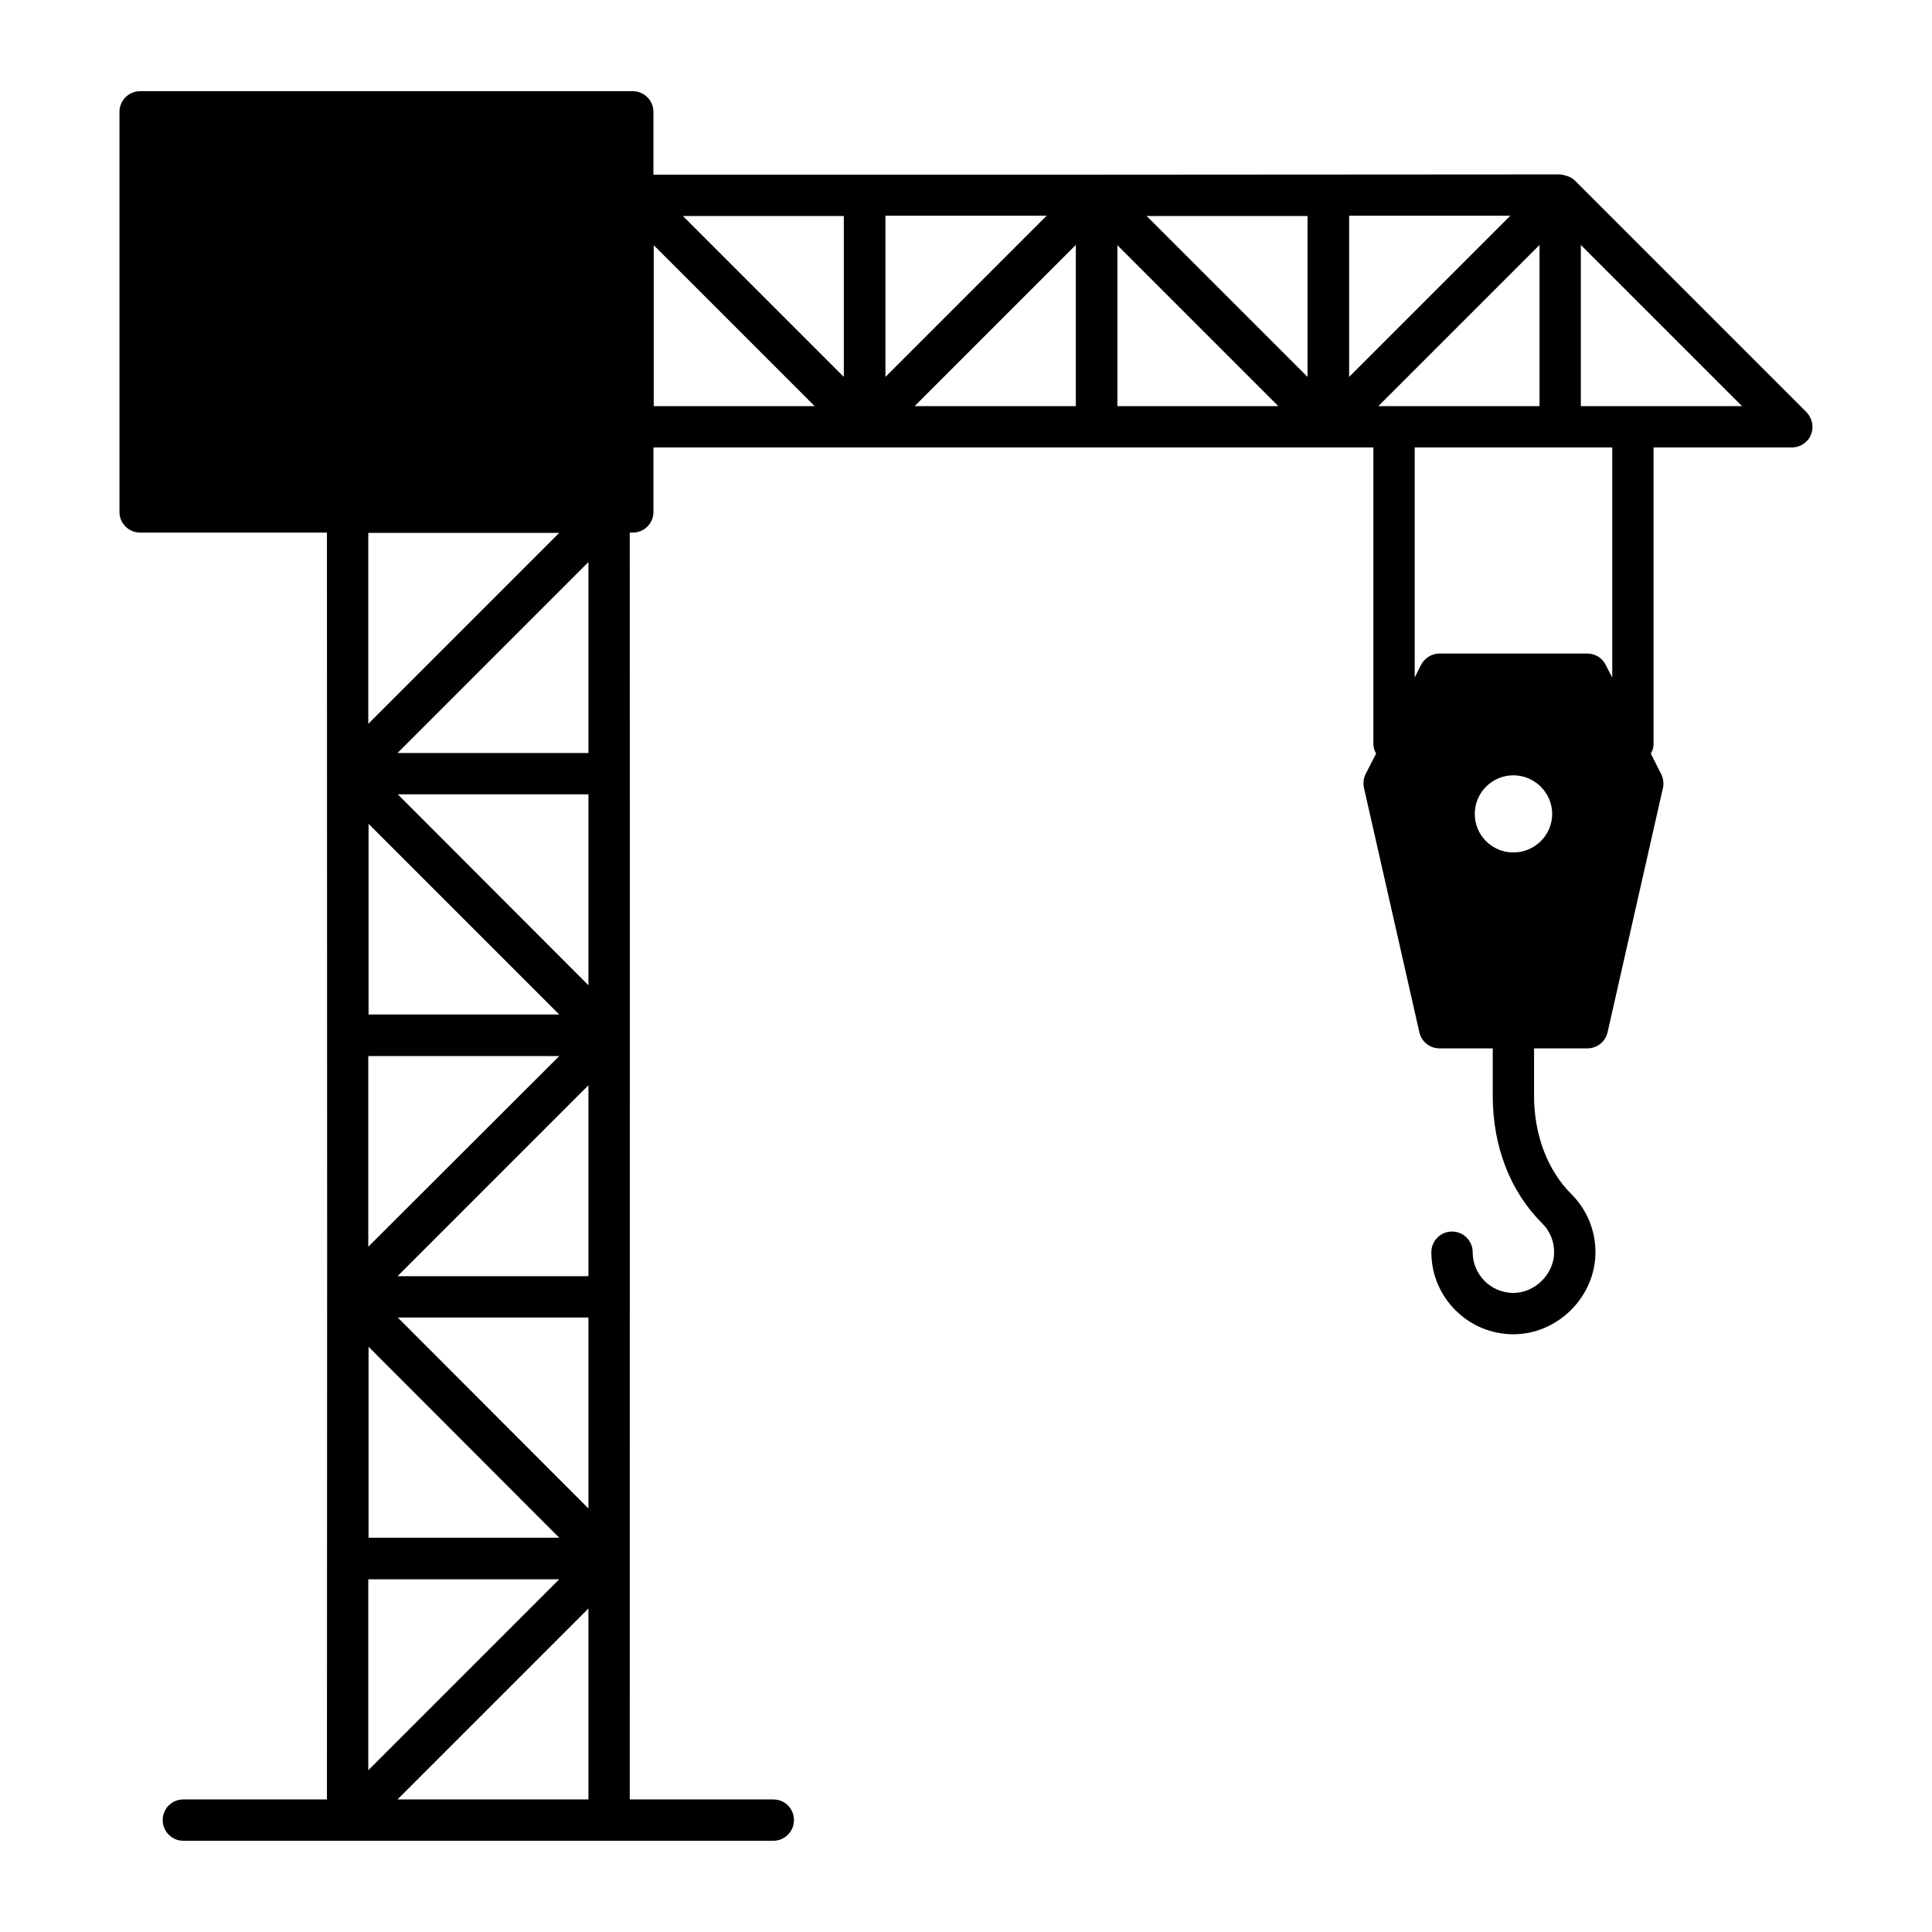 <?xml version="1.0" encoding="UTF-8"?>
<!-- Uploaded to: SVG Repo, www.svgrepo.com, Generator: SVG Repo Mixer Tools -->
<svg fill="#000000" width="800px" height="800px" version="1.1" viewBox="144 144 512 512" xmlns="http://www.w3.org/2000/svg">
 <path d="m622.74 253.23-61.406-61.406c-0.512-0.438-1.023-0.805-1.605-1.023-0.219-0.145-0.438-0.145-0.656-0.219-0.367-0.145-0.73-0.219-1.168-0.293-0.145 0-0.367-0.074-0.512-0.074-99.23 0.078-122.59 0.078-125.37 0.078h-114.86v-16.648c0-3.066-2.481-5.477-5.477-5.477h-130.55c-2.992 0-5.477 2.41-5.477 5.477v106.02c0 3.066 2.484 5.477 5.477 5.477h49.504c0.074 205.39 0.074 190.94 0 335.73h-38.043c-3.066 0-5.477 2.41-5.477 5.477 0 2.992 2.41 5.477 5.477 5.477h156.33c3.066 0 5.477-2.484 5.477-5.477 0-3.066-2.41-5.477-5.477-5.477h-38.039c0.074-310.54 0-222.92 0-335.73h0.805c2.992 0 5.477-2.41 5.477-5.477v-17.086h190.79v78.637c0 0.875 0.293 1.754 0.73 2.484l-2.777 5.402c-0.586 1.168-0.73 2.484-0.438 3.727l14.676 64.766c0.586 2.484 2.777 4.234 5.332 4.234h14.109v12.605c0 13.367 4.648 25.355 13.09 33.754 2.055 2.039 3.18 4.758 3.18 7.656 0 5.75-5.043 10.797-10.797 10.797-5.945 0-10.789-4.84-10.789-10.793 0-3.023-2.453-5.477-5.477-5.477-3.023 0-5.477 2.453-5.477 5.477 0 11.988 9.754 21.746 21.742 21.746 11.785 0 21.746-9.957 21.746-21.746 0-5.832-2.273-11.309-6.402-15.418-6.273-6.234-9.867-15.707-9.867-25.988v-12.605h14.074c2.629 0 4.82-1.754 5.402-4.234l14.676-64.766c0.293-1.242 0.074-2.555-0.438-3.652l-2.773-5.477c0.438-0.73 0.73-1.535 0.73-2.484v-78.645h36.652c2.191 0 4.234-1.312 5.039-3.359 0.879-2.043 0.367-4.379-1.168-5.988zm-381.14 31.984h50.598l-50.598 50.602zm0.07 77.102 50.527 50.527h-50.527zm-0.07 61.555h50.598l-50.598 50.527zm0.07 77.031 50.527 50.602h-50.527zm-0.07 61.625h50.598l-50.598 50.602zm58.34 58.34h-50.598l50.598-50.602zm0-77.105-50.527-50.602h50.527zm0-61.551h-50.598l50.598-50.602zm0-77.105-50.527-50.602h50.527zm0-61.551h-50.598l50.598-50.602zm17.305-91.93v-42.641l42.641 42.641zm50.379-7.738-42.641-42.641h42.641zm11.027-42.715h42.715l-42.715 42.715zm50.453 50.453h-42.715l42.715-42.715zm11.023 0v-42.641l42.641 42.641zm50.383-7.738-42.641-42.641h42.641zm11.023 0v-42.715h42.715zm50.457-34.977v42.715h-42.715zm-6.938 161c-5.621 0-10.223-4.527-10.223-10.223 0-5.621 4.602-10.223 10.223-10.223 5.621 0 10.293 4.602 10.293 10.223 0 5.699-4.672 10.223-10.293 10.223zm26.211-46.363-1.754-3.359c-0.875-1.824-2.773-2.992-4.891-2.992h-39.137c-2.043 0-3.941 1.168-4.891 2.992l-1.68 3.359v-60.969h52.352zm-8.324-71.922v-42.715l42.715 42.715z"/>
</svg>